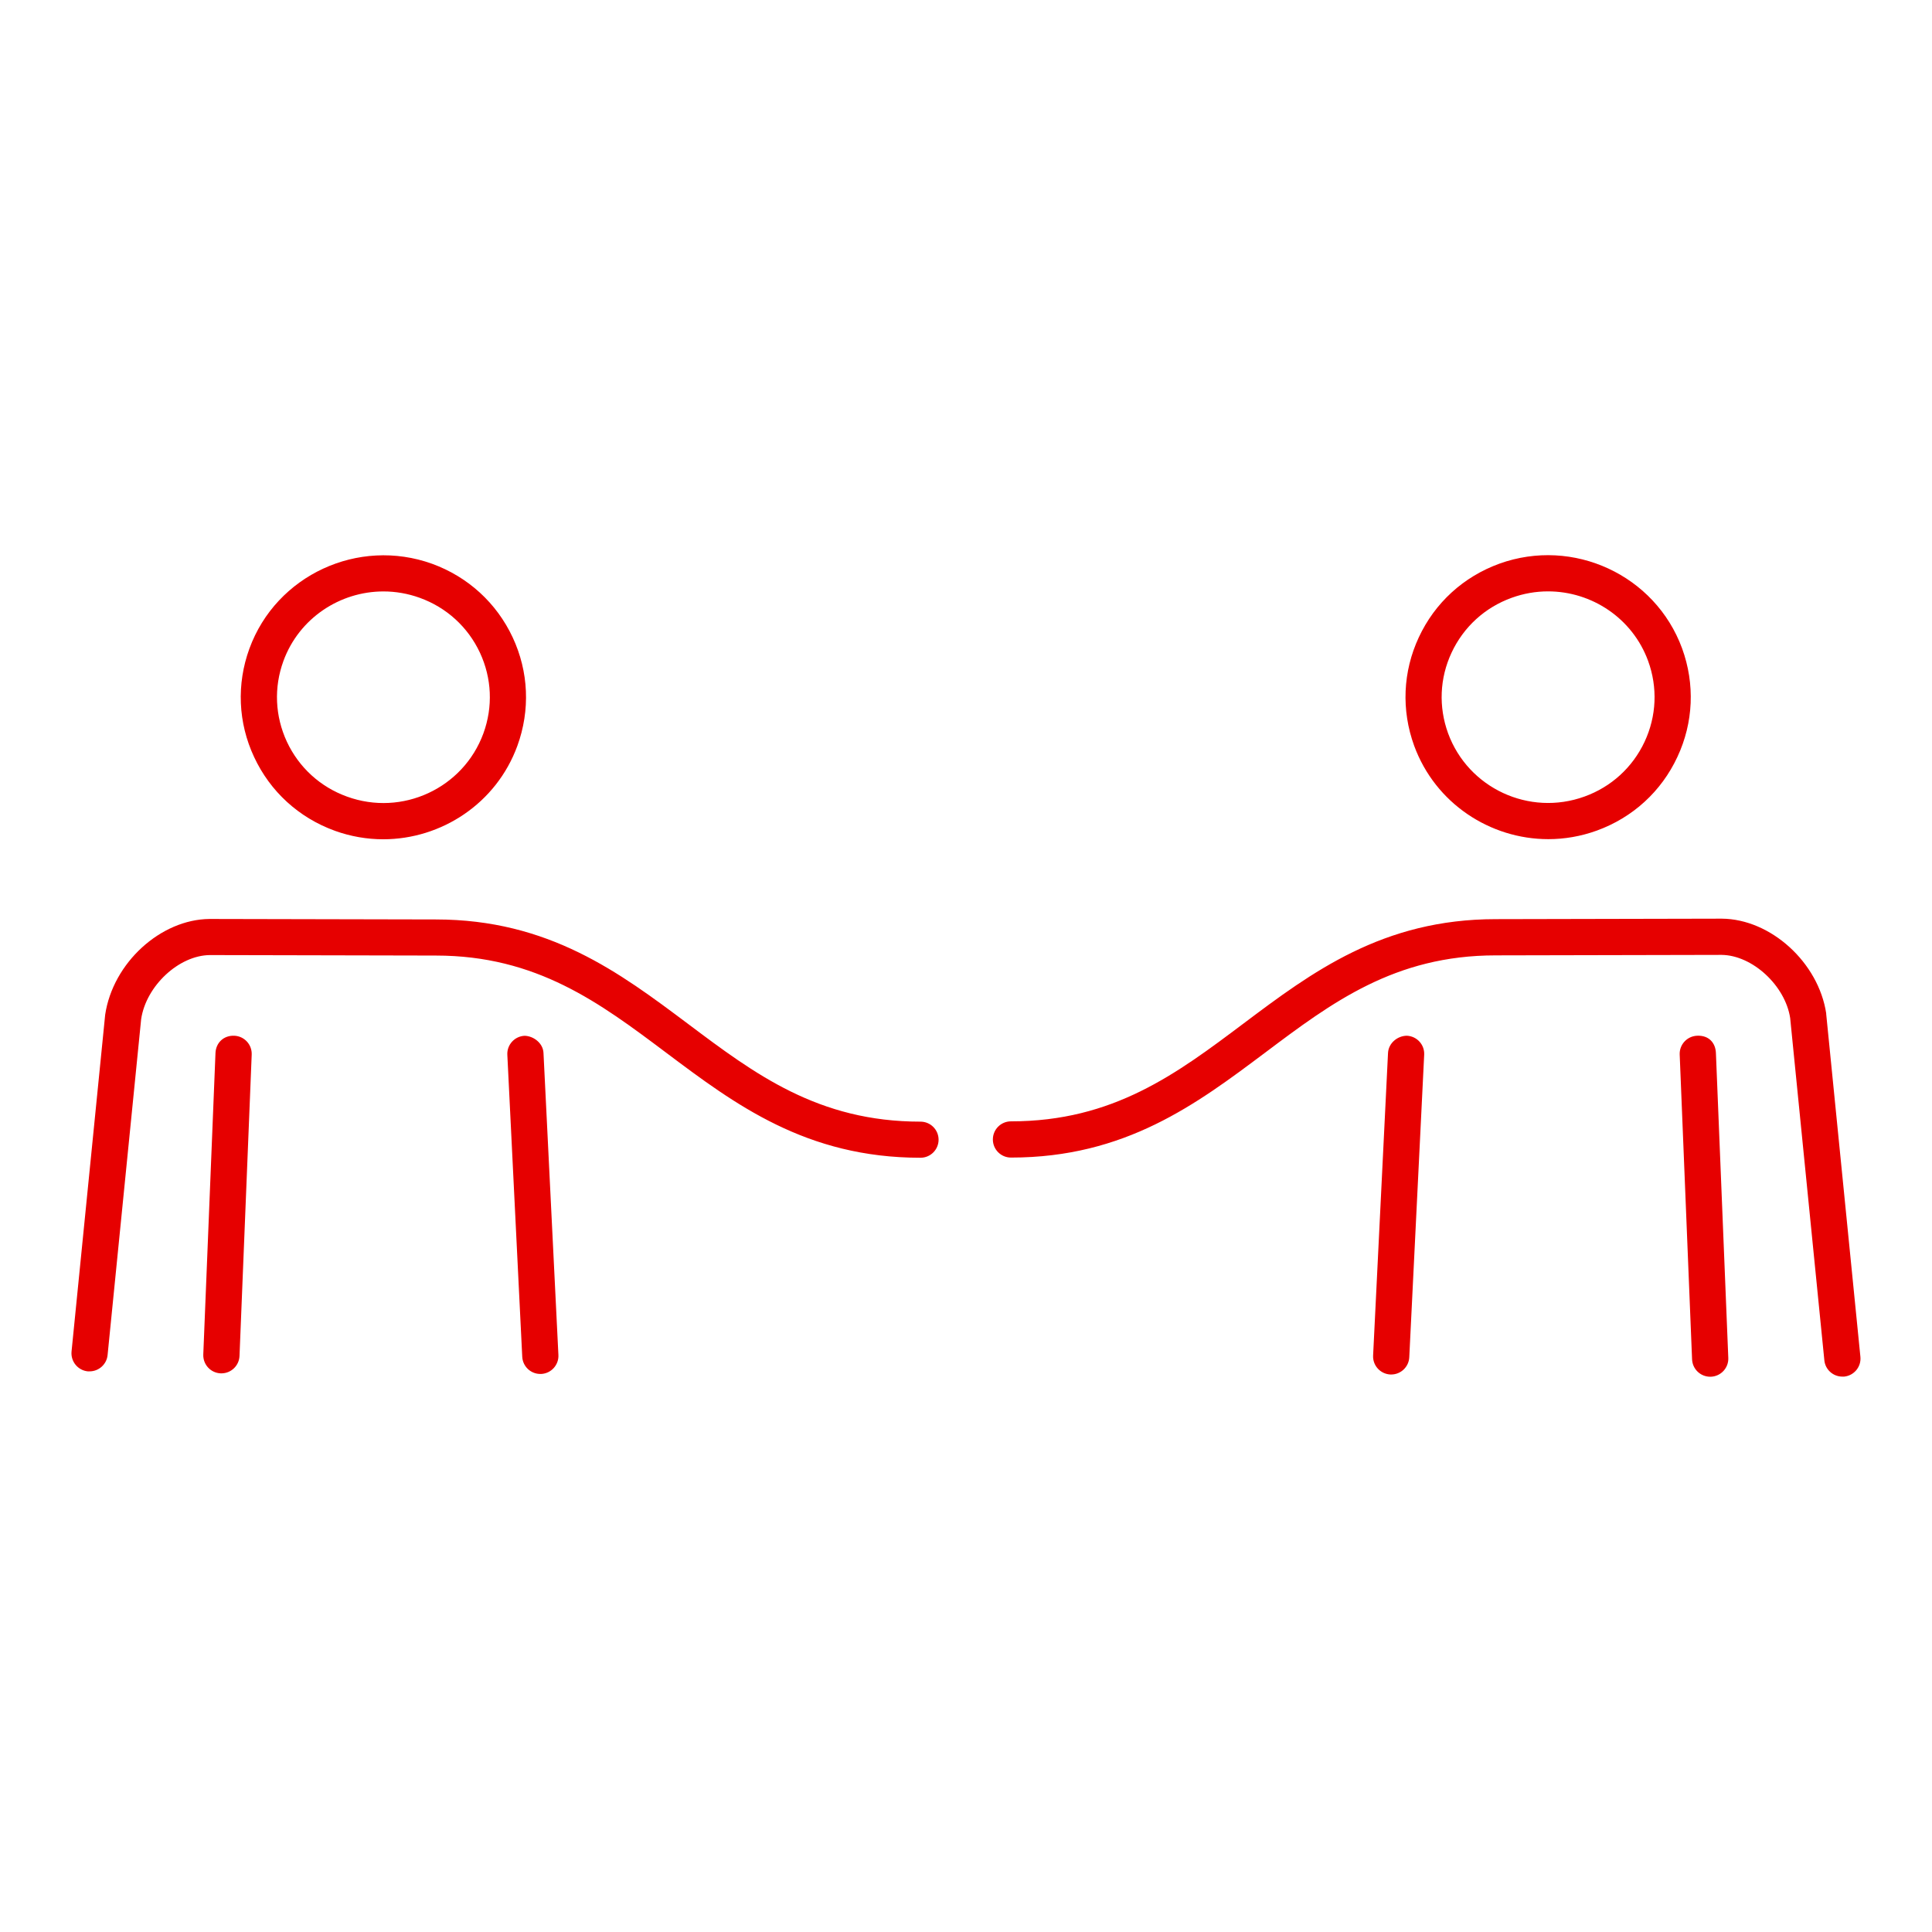<?xml version="1.0" encoding="UTF-8"?>
<svg id="DRK_Rot" data-name="DRK Rot" xmlns="http://www.w3.org/2000/svg" viewBox="0 0 32 32">
  <defs>
    <style>
      .cls-1 {
        fill: #e60000;
      }
    </style>
  </defs>
  <path class="cls-1" d="m5.542,13.759c.266.096.538.142.805.142.965,0,1.874-.594,2.222-1.547h0c.215-.59.188-1.228-.077-1.796-.267-.571-.741-1.004-1.335-1.22-1.222-.44-2.581.187-3.026,1.405-.215.589-.188,1.228.078,1.796.266.571.74,1.004,1.334,1.22Zm-.848-2.81c.26-.711.937-1.153,1.657-1.153.2,0,.403.034.602.106.443.16.797.483.996.908.197.423.218.897.058,1.336-.333.91-1.345,1.381-2.26,1.048-.443-.16-.796-.483-.995-.908-.197-.424-.218-.898-.058-1.337Zm4.308,6.492l.247,5.002c.008.165-.12.306-.285.314h-.015c-.159,0-.291-.125-.299-.285l-.247-5.002c-.008-.165.12-.306.285-.314.145.002.307.119.314.285Zm-4.833.026l-.202,4.992c-.007.162-.14.288-.3.288h-.012c-.166-.007-.294-.146-.288-.312l.202-4.992c.006-.166.13-.295.312-.288.166.007.294.146.288.312Zm11.377,1.409c0,.166-.134.3-.3.3-1.894,0-3.072-.884-4.211-1.739-1.103-.828-2.145-1.61-3.817-1.61l-3.741-.008c-.514.004-1.057.51-1.139,1.061l-.556,5.564c-.015.154-.146.27-.298.27-.01,0-.02,0-.03,0-.165-.017-.285-.164-.269-.329l.557-5.578c.128-.86.92-1.58,1.73-1.586l3.745.008c1.873,0,3.044.879,4.178,1.729,1.109.833,2.157,1.62,3.851,1.62.166,0,.3.134.3.3Zm10.098-4.977c.268,0,.54-.046.805-.142.594-.216,1.068-.648,1.334-1.22.266-.568.293-1.207.078-1.797-.446-1.217-1.804-1.844-3.026-1.404-.595.216-1.069.648-1.335,1.22-.265.568-.292,1.206-.077,1.796.349.953,1.257,1.547,2.222,1.547Zm-1.601-3.09c.199-.425.552-.748.996-.908.199-.072.402-.106.602-.106.72,0,1.397.442,1.657,1.152.16.439.14.914-.058,1.338-.199.425-.552.748-.995.908-.917.333-1.927-.14-2.26-1.047-.16-.439-.14-.914.058-1.337Zm4.378,6.634l.205,5.048c.007.165-.122.305-.288.312h-.012c-.16,0-.293-.126-.3-.288l-.205-5.048c-.007-.165.122-.305.288-.312.199-.009.306.122.312.288Zm-4.832.026l-.247,5.012c-.008.16-.141.285-.299.285h-.015c-.166-.009-.293-.149-.285-.314l.247-5.012c.009-.165.159-.285.314-.285.166.009.293.149.285.314Zm6.658-.68l.567,5.683c.017.165-.104.312-.269.329-.01,0-.02,0-.03,0-.152,0-.283-.115-.298-.27l-.566-5.668c-.081-.537-.625-1.043-1.138-1.047l-3.74.008c-1.673,0-2.715.782-3.817,1.61-1.14.855-2.318,1.739-4.211,1.739-.166,0-.3-.134-.3-.3s.134-.3.3-.3c1.694,0,2.742-.787,3.851-1.62,1.133-.851,2.305-1.729,4.178-1.729l3.745-.008c.81.006,1.602.726,1.729,1.571Z"/>
</svg>